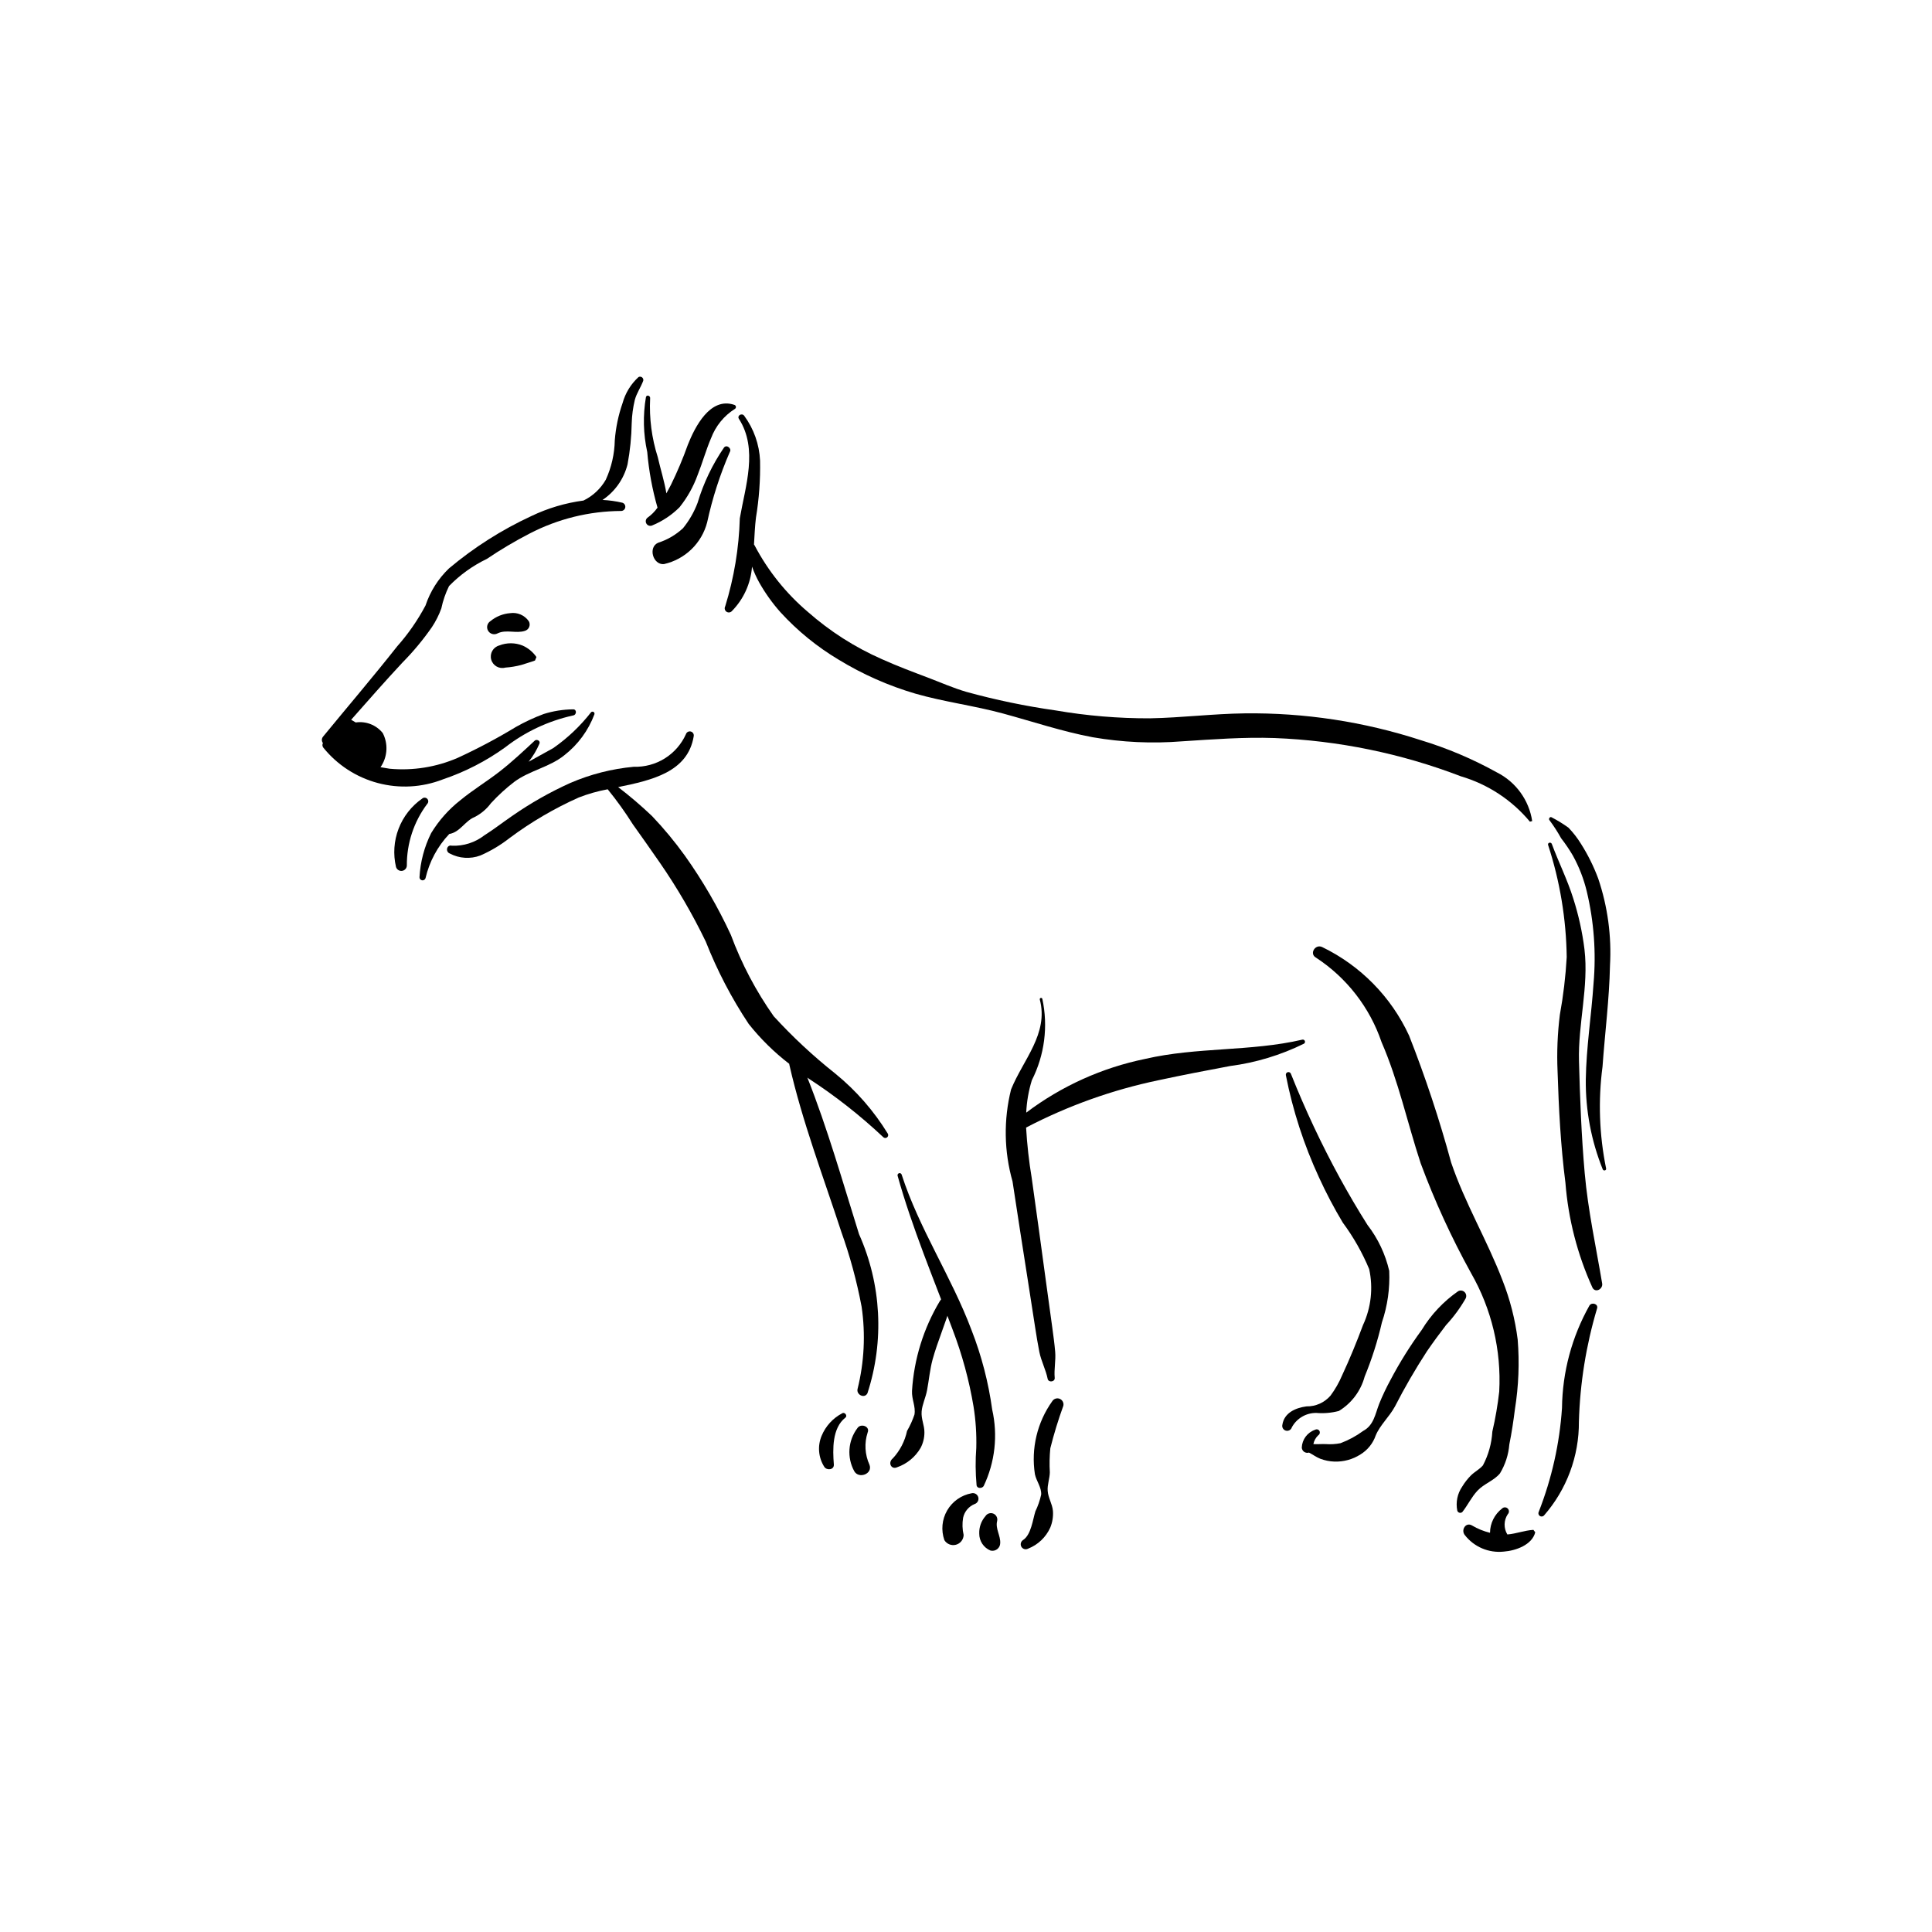 <?xml version="1.0" encoding="UTF-8"?>
<!-- Uploaded to: ICON Repo, www.svgrepo.com, Generator: ICON Repo Mixer Tools -->
<svg fill="#000000" width="800px" height="800px" version="1.1" viewBox="144 144 512 512" xmlns="http://www.w3.org/2000/svg">
 <g>
  <path d="m379.29 444.45c-3.719-6.074-8.441-11.477-13.969-15.969-5.816-4.613-11.258-9.68-16.273-15.156-4.703-6.66-8.523-13.906-11.355-21.555-3.406-7.371-7.492-14.41-12.203-21.023-2.656-3.691-5.562-7.195-8.699-10.488-2.852-2.715-5.848-5.277-8.973-7.668 8.895-1.824 18.449-3.957 20.02-13.453l-0.004-0.004c0.133-0.555-0.203-1.117-0.754-1.27-0.555-0.152-1.125 0.16-1.301 0.703-1.191 2.644-3.137 4.879-5.598 6.418-2.457 1.535-5.316 2.309-8.215 2.219-5.801 0.535-11.48 1.98-16.828 4.289-5.41 2.438-10.582 5.375-15.449 8.766-2.449 1.668-4.781 3.512-7.293 5.09h-0.004c-2.457 1.918-5.516 2.902-8.633 2.777-1.359-0.367-1.812 1.562-0.566 2.059 2.504 1.332 5.461 1.523 8.117 0.527 2.769-1.207 5.375-2.766 7.75-4.633 5.695-4.242 11.84-7.844 18.324-10.738 2.481-0.961 5.043-1.688 7.66-2.172 2.406 2.957 4.633 6.059 6.664 9.285 2.379 3.352 4.766 6.695 7.094 10.082h0.004c4.617 6.676 8.707 13.699 12.234 21.008 3.012 7.648 6.82 14.957 11.367 21.805 3.137 3.953 6.746 7.504 10.746 10.578l0.039 0.266c3.406 14.984 8.961 29.543 13.727 44.148h-0.004c2.332 6.5 4.144 13.176 5.422 19.961 1.062 7.269 0.695 14.68-1.082 21.809-0.348 1.52 1.867 2.629 2.629 1.109v-0.004c4.496-13.844 3.699-28.859-2.234-42.152-4.332-13.828-8.336-27.992-13.691-41.488l0.488 0.359h0.004c6.988 4.555 13.559 9.723 19.637 15.441 0.273 0.254 0.695 0.273 0.992 0.047 0.297-0.23 0.387-0.641 0.211-0.973z"/>
  <path d="m401.48 539.73c-2.719 0.496-5.086 2.16-6.473 4.551-1.387 2.391-1.652 5.269-0.734 7.879 0.645 1.039 1.891 1.531 3.066 1.211 1.18-0.32 2.008-1.375 2.035-2.594-0.348-1.5-0.395-3.051-0.137-4.566 0.355-1.633 1.488-2.984 3.031-3.617 0.762-0.242 1.199-1.043 0.988-1.812-0.215-0.773-1-1.238-1.777-1.051z"/>
  <path d="m408.25 547.1c0.199-0.809-0.223-1.645-0.988-1.969-0.77-0.324-1.66-0.047-2.106 0.66-1.121 1.277-1.711 2.941-1.645 4.641-0.012 1.957 1.164 3.727 2.973 4.477 0.613 0.16 1.266 0.031 1.77-0.352 0.508-0.383 0.809-0.977 0.816-1.613 0.113-1.957-1.328-3.875-0.82-5.844z"/>
  <path d="m425.8 516.54c0.168-0.758-0.23-1.531-0.949-1.836-0.715-0.301-1.547-0.047-1.973 0.602-4.012 5.609-5.668 12.562-4.617 19.375 0.395 1.848 1.777 3.496 1.66 5.414v-0.004c-0.34 1.535-0.852 3.023-1.535 4.434-0.691 2.207-1.125 6.203-3.262 7.598-0.605 0.379-0.805 1.172-0.441 1.793 0.363 0.617 1.148 0.836 1.777 0.492 2.613-1.023 4.723-3.027 5.871-5.586 0.578-1.402 0.82-2.918 0.707-4.426-0.172-1.855-1.254-3.438-1.391-5.293-0.125-1.656 0.543-3.273 0.57-4.957h-0.004c-0.121-2.113-0.074-4.234 0.133-6.34 0.957-3.812 2.109-7.57 3.453-11.266z"/>
  <path d="m395.89 490.07c0.598-2.133-1.668-3.203-2.805-1.285l-0.004-0.004c-4.332 7.223-6.867 15.383-7.387 23.793-0.117 2.305 1.031 4.176 0.641 6.328-0.508 1.5-1.164 2.941-1.957 4.312-0.574 2.699-1.863 5.195-3.731 7.227-1.441 1.129-0.48 3.09 1.066 2.41h0.004c2.625-0.902 4.836-2.719 6.238-5.117 0.688-1.289 1.039-2.731 1.023-4.195 0.012-1.859-0.895-3.465-0.734-5.496 0.145-1.812 1.062-3.633 1.438-5.621 0.484-2.543 0.758-5.566 1.469-8.16 1.285-4.664 3.484-9.734 4.738-14.191z"/>
  <path d="m489.12 419.52c-13.719 3.188-27.898 1.914-41.648 5.102-11.434 2.344-22.199 7.207-31.512 14.238 0.129-2.914 0.633-5.801 1.492-8.594 3.375-6.66 4.356-14.281 2.773-21.578-0.059-0.176-0.246-0.273-0.426-0.227-0.176 0.051-0.285 0.23-0.246 0.41 2.406 9.051-4.445 16.008-7.598 23.816h-0.004c-2.012 8.031-1.879 16.449 0.383 24.414 1.297 8.691 2.684 17.367 4.031 26.051l1.98 12.758c0.336 2.117 0.668 4.25 1.09 6.348 0.496 2.481 1.715 4.703 2.207 7.152 0.211 1.035 1.965 0.82 1.867-0.254-0.211-2.305 0.324-4.602 0.125-6.926-0.184-2.152-0.484-4.32-0.773-6.461l-1.762-12.82c-1.223-8.902-2.402-17.809-3.676-26.703l0.004 0.004c-0.742-4.445-1.242-8.93-1.504-13.434 11.039-5.762 22.82-9.977 35.008-12.527 6.32-1.363 12.68-2.586 19.031-3.777h-0.004c6.82-0.887 13.445-2.891 19.609-5.93 0.246-0.152 0.344-0.461 0.23-0.723-0.109-0.266-0.398-0.41-0.68-0.34z"/>
  <path d="m546.2 498.98c-0.684-5.375-2.035-10.641-4.019-15.676-4.066-10.621-9.957-20.434-13.613-31.223-3.102-11.414-6.824-22.648-11.152-33.652-4.731-10.242-12.867-18.523-23.016-23.445-1.859-0.898-3.5 1.805-1.637 2.805h-0.004c8.133 5.32 14.254 13.211 17.379 22.414 4.481 10.301 6.832 21.371 10.336 32.016h-0.004c3.719 10.039 8.188 19.781 13.367 29.152 5.465 9.531 8.062 20.441 7.473 31.414-0.402 3.566-1.012 7.109-1.824 10.605-0.18 3.125-1.031 6.172-2.492 8.941-0.867 1.035-2.234 1.715-3.191 2.684h-0.004c-0.879 0.887-1.648 1.875-2.297 2.945-1.277 1.855-1.75 4.156-1.309 6.367 0.078 0.277 0.297 0.492 0.578 0.566 0.277 0.074 0.574-0.004 0.777-0.207 1.434-1.812 2.402-3.934 3.996-5.637 1.734-1.855 4.348-2.633 5.961-4.582 1.41-2.336 2.262-4.965 2.484-7.684 0.629-3.098 1.094-6.238 1.488-9.371v0.004c0.977-6.098 1.219-12.285 0.723-18.438z"/>
  <path d="m406.94 517.55c-0.988-7.207-2.824-14.273-5.469-21.047-5.301-14.125-13.875-26.836-18.527-41.227-0.094-0.285-0.391-0.445-0.68-0.367-0.285 0.082-0.461 0.371-0.395 0.66 3.891 13.938 9.535 27.25 14.586 40.793v0.004c2.519 6.59 4.379 13.414 5.543 20.375 0.582 3.629 0.824 7.305 0.727 10.98-0.25 3.289-0.223 6.59 0.078 9.875 0.133 0.941 1.434 0.891 1.867 0.242v0.004c3.019-6.316 3.82-13.469 2.269-20.293z"/>
  <path d="m367.17 518.55c-2.453 1.289-4.375 3.398-5.434 5.961-1.129 2.703-0.855 5.789 0.734 8.254 0.695 0.984 2.621 0.773 2.508-0.68-0.312-3.981-0.48-9.637 3.066-12.406 0.637-0.496-0.207-1.594-0.875-1.129z"/>
  <path d="m374.43 532.2c-1.238-2.703-1.414-5.769-0.488-8.594 0.672-1.621-1.84-2.477-2.715-1.145-2.508 3.316-2.832 7.793-0.832 11.438 1.219 2.094 4.918 0.707 4.035-1.699z"/>
  <path d="m313.21 243.93c-2.023 1.848-3.484 4.231-4.215 6.871-1.113 3.199-1.809 6.523-2.07 9.898-0.07 3.602-0.879 7.148-2.379 10.422-1.371 2.394-3.43 4.32-5.91 5.527-4.797 0.637-9.465 2.023-13.824 4.117-7.859 3.637-15.199 8.301-21.828 13.871-2.84 2.723-4.973 6.094-6.215 9.824-2.062 3.891-4.578 7.527-7.504 10.82-6.398 8.109-13.098 15.949-19.648 23.934-0.41 0.488-0.426 1.199-0.035 1.703-0.199 0.371-0.176 0.82 0.066 1.168 3.695 4.598 8.758 7.898 14.457 9.418 5.703 1.523 11.738 1.191 17.234-0.949 5.902-1.992 11.473-4.852 16.531-8.492 5.289-4.117 11.43-7.004 17.977-8.453 1.008-0.125 1.066-1.688 0-1.625-2.633 0.031-5.25 0.445-7.762 1.234-2.523 0.941-4.973 2.082-7.32 3.406-4.992 3.031-10.152 5.769-15.457 8.211-5.672 2.461-11.875 3.453-18.035 2.887l-2.434-0.41 0.27-0.41c1.617-2.625 1.742-5.902 0.324-8.641-1.723-2.137-4.445-3.203-7.16-2.805l-1.211-0.715c4.477-5.074 8.938-10.16 13.551-15.113v-0.004c2.898-2.922 5.535-6.094 7.879-9.477 1.012-1.535 1.84-3.18 2.465-4.906 0.43-2.055 1.117-4.047 2.043-5.93 2.894-2.973 6.289-5.41 10.027-7.203 3.629-2.449 7.402-4.688 11.293-6.699 7.512-3.906 15.848-5.965 24.312-6 0.547-0.02 1-0.426 1.074-0.969 0.074-0.543-0.254-1.059-0.777-1.219-1.727-0.402-3.481-0.648-5.25-0.734 3.297-2.215 5.656-5.574 6.625-9.426 0.676-3.621 1.047-7.289 1.109-10.969 0.062-2.055 0.336-4.098 0.816-6.094 0.492-1.848 1.59-3.34 2.238-5.102 0.082-0.332-0.039-0.684-0.312-0.895-0.273-0.211-0.645-0.238-0.945-0.074z"/>
  <path d="m338.62 251.3c-6.43-2.215-10.488 5.914-12.324 10.539-1.297 3.641-2.801 7.203-4.5 10.672l-1.199 2.234c-0.527-3.238-1.598-6.551-2.277-9.582v0.004c-1.605-5.035-2.293-10.316-2.027-15.598 0.102-0.715-0.953-1.055-1.117-0.309v0.004c-0.82 4.812-0.703 9.742 0.348 14.516 0.43 4.992 1.34 9.934 2.723 14.754-0.711 1.008-1.582 1.887-2.582 2.609-0.527 0.355-0.691 1.062-0.367 1.613 0.32 0.555 1.016 0.758 1.586 0.473 2.691-1.109 5.137-2.738 7.195-4.797 2.047-2.551 3.664-5.422 4.777-8.496 1.293-3.238 2.215-6.621 3.586-9.824h0.004c1.203-3.203 3.418-5.926 6.312-7.75 0.195-0.121 0.301-0.348 0.27-0.574-0.027-0.227-0.188-0.418-0.406-0.488z"/>
  <path d="m540.72 348.71c-6.418-3.566-13.195-6.438-20.223-8.566-15.055-4.898-30.812-7.293-46.645-7.094-8.363 0.102-16.684 1.156-25.047 1.309v0.004c-8.395 0.031-16.777-0.668-25.055-2.094-7.988-1.133-15.895-2.777-23.672-4.922-3.492-1.02-6.816-2.5-10.219-3.789-4.078-1.543-8.172-3.078-12.148-4.871-7.152-3.141-13.777-7.375-19.637-12.543-5.781-4.91-10.562-10.883-14.094-17.598l-0.164-0.25c0.141-2.438 0.246-4.848 0.52-7.109 0.828-5 1.191-10.062 1.09-15.129-0.199-4.285-1.66-8.414-4.199-11.871-0.594-0.84-1.977-0.07-1.402 0.82 5.148 7.992 1.68 17.918 0.234 26.363v0.004c-0.227 7.91-1.531 15.754-3.871 23.312-0.258 0.473-0.133 1.062 0.293 1.391s1.027 0.301 1.418-0.07c3.156-3.18 5.07-7.383 5.398-11.848 0.52 1.453 1.156 2.863 1.906 4.211 1.598 2.832 3.496 5.484 5.656 7.91 4.5 4.918 9.699 9.148 15.426 12.562 6.359 3.875 13.203 6.902 20.352 8.996 7.598 2.176 15.496 3.164 23.137 5.238 7.91 2.148 15.703 4.777 23.781 6.297 7.82 1.352 15.781 1.719 23.691 1.086 8.184-0.523 16.324-1.156 24.535-0.871h-0.004c16.91 0.66 33.594 4.086 49.391 10.148 7.148 2.106 13.508 6.285 18.277 12.016l0.605-0.164c-0.844-5.551-4.32-10.348-9.332-12.879z"/>
  <path d="m568.59 484.13c-1.645-9.762-3.75-19.352-4.629-29.262-0.871-9.844-1.246-19.777-1.512-29.652-0.27-9.895 2.621-19.75 1.453-29.609h0.004c-0.57-4.582-1.566-9.102-2.977-13.504-1.555-4.965-3.875-9.582-5.68-14.441-0.227-0.605-1.18-0.367-0.984 0.273 3.133 9.598 4.793 19.613 4.93 29.707-0.289 5.133-0.898 10.238-1.82 15.293-0.621 4.961-0.824 9.961-0.605 14.957 0.312 9.836 0.82 19.734 2.078 29.504v-0.004c0.75 9.625 3.172 19.047 7.164 27.836 0.785 1.516 2.828 0.387 2.578-1.098z"/>
  <path d="m565.23 489.96c-4.672 8.305-7.176 17.648-7.285 27.176-0.633 9.422-2.711 18.691-6.152 27.484-0.203 0.371-0.105 0.832 0.23 1.094 0.336 0.258 0.809 0.234 1.117-0.055 6.043-6.887 9.348-15.754 9.285-24.918 0.289-10.148 1.902-20.215 4.801-29.941 0.441-1.223-1.34-1.805-1.996-0.84z"/>
  <path d="m550.37 549.43c-2.379 0.141-4.519 1.023-6.898 1.219l-0.004 0.004c-1.012-1.656-0.973-3.75 0.102-5.363 0.418-0.418 0.418-1.094 0-1.512-0.418-0.418-1.094-0.418-1.512 0-1.996 1.539-3.172 3.91-3.188 6.43-1.668-0.402-3.269-1.055-4.75-1.93-1.66-1.008-3.012 1.176-1.941 2.519h0.004c2.453 3.164 6.371 4.824 10.352 4.391 3.125-0.238 7.465-1.746 8.32-5.109z"/>
  <path d="m512.16 480.79c-1.02-4.422-2.981-8.566-5.754-12.156-2.586-4.066-5.016-8.25-7.344-12.473l0.004 0.004c-4.867-8.918-9.191-18.121-12.949-27.562-0.109-0.359-0.488-0.57-0.852-0.469-0.367 0.098-0.582 0.473-0.492 0.84 1.832 9.34 4.781 18.426 8.781 27.062 1.875 4.102 3.977 8.094 6.293 11.961 2.82 3.809 5.172 7.945 6.996 12.32 1.094 4.996 0.52 10.211-1.637 14.848-1.68 4.496-3.504 8.961-5.531 13.309-0.809 1.91-1.84 3.715-3.074 5.379-1.594 1.852-3.934 2.898-6.375 2.852-2.859 0.379-5.906 1.688-6.383 4.867-0.168 0.68 0.238 1.375 0.914 1.562 0.68 0.184 1.383-0.199 1.59-0.871 1.285-2.383 3.785-3.856 6.492-3.824 2.008 0.172 4.031-0.008 5.981-0.52 3.359-2.047 5.805-5.309 6.828-9.109 1.914-4.648 3.445-9.449 4.57-14.352 1.492-4.394 2.148-9.031 1.941-13.668z"/>
  <path d="m530.43 486.18c-3.898 2.711-7.188 6.207-9.66 10.266-3.066 4.191-5.824 8.602-8.246 13.199-1.133 2.07-2.144 4.203-3.031 6.394-1.062 2.742-1.418 5.668-4.262 7.188-1.84 1.352-3.859 2.441-6 3.238-1.281 0.25-2.594 0.332-3.902 0.234-1.086-0.043-2.188 0.07-3.269 0 0.18-0.906 0.641-1.73 1.316-2.359 0.391-0.238 0.516-0.742 0.285-1.137-0.227-0.395-0.734-0.531-1.129-0.305-2.047 0.688-3.457 2.566-3.547 4.723 0.023 0.453 0.254 0.871 0.629 1.133 0.371 0.258 0.844 0.332 1.277 0.195 1.016 0.512 1.926 1.211 2.992 1.633 1.199 0.453 2.465 0.711 3.742 0.754 2.445 0.082 4.856-0.574 6.914-1.895 1.891-1.156 3.324-2.938 4.043-5.039 1.164-2.781 3.606-4.938 5.059-7.613l0.004 0.004c2.574-5.031 5.41-9.922 8.492-14.66 1.637-2.387 3.356-4.734 5.121-7.023l0.004 0.004c1.973-2.125 3.695-4.465 5.137-6.981 0.301-0.562 0.195-1.258-0.258-1.707s-1.148-0.551-1.711-0.246z"/>
  <path d="m570.66 399.95c0.453-7.828-0.602-15.672-3.109-23.102-1.207-3.254-2.754-6.367-4.617-9.293-0.938-1.516-2.035-2.926-3.273-4.211-1.41-1.012-2.887-1.922-4.426-2.723-0.453-0.336-0.973 0.387-0.59 0.766 1.129 1.512 2.152 3.102 3.066 4.754 1.129 1.449 2.164 2.973 3.094 4.559 1.664 3.008 2.914 6.231 3.715 9.574 1.898 7.969 2.5 16.188 1.785 24.348-0.57 8.5-1.926 16.953-2.055 25.48-0.078 8.137 1.441 16.211 4.481 23.758 0.207 0.547 1.059 0.34 0.895-0.246-1.805-8.867-2.125-17.977-0.941-26.949 0.633-8.898 1.785-17.789 1.977-26.715z"/>
  <path d="m300.65 332.74c-2.856 3.66-6.242 6.871-10.047 9.523l-6.504 3.598v-0.004c1.172-1.461 2.137-3.078 2.867-4.805 0.301-0.742-0.746-1.254-1.262-0.77-3.023 2.82-6.07 5.672-9.34 8.215-3.394 2.637-7.09 4.856-10.398 7.602l-0.004-0.004c-3.066 2.414-5.676 5.356-7.703 8.691-1.82 3.648-2.871 7.633-3.086 11.703 0 0.398 0.293 0.738 0.688 0.801s0.777-0.172 0.902-0.551c1.023-4.398 3.195-8.441 6.293-11.723 2.875-0.477 4.152-3.449 6.707-4.484 1.719-0.875 3.211-2.137 4.356-3.691 1.883-2.043 3.934-3.926 6.137-5.617 4.078-3.043 9.363-3.887 13.301-7.078 3.613-2.812 6.375-6.574 7.977-10.863 0.066-0.234-0.027-0.484-0.234-0.609s-0.473-0.098-0.648 0.066z"/>
  <path d="m255.86 355.65c-2.828 1.977-5 4.758-6.234 7.981-1.234 3.227-1.473 6.746-0.684 10.105 0.195 0.691 0.863 1.137 1.578 1.055 0.711-0.082 1.262-0.668 1.297-1.383-0.039-5.894 1.852-11.641 5.391-16.352 0.375-0.375 0.383-0.98 0.016-1.363-0.367-0.387-0.973-0.402-1.363-0.043z"/>
  <path d="m284.14 308.63c-1.109-1.594-3.023-2.422-4.941-2.137-1.918 0.152-3.742 0.887-5.223 2.109-0.863 0.539-1.145 1.668-0.629 2.547 0.512 0.879 1.633 1.188 2.523 0.699 2.273-1.109 4.93 0.102 7.231-0.664 0.516-0.152 0.934-0.531 1.137-1.027s0.168-1.059-0.098-1.527z"/>
  <path d="m286.16 318.12c-0.91-1.324-2.164-2.367-3.629-3.023-1.996-0.816-4.227-0.828-6.231-0.039-1.621 0.445-2.57 2.121-2.125 3.738 0.445 1.617 2.117 2.57 3.734 2.125 1.422-0.098 2.832-0.332 4.211-0.691 1.211-0.422 2.477-0.73 3.66-1.188z"/>
  <path d="m335.88 262.59c-3.086 4.5-5.453 9.449-7.016 14.676-0.914 2.422-2.215 4.688-3.844 6.699-1.887 1.762-4.141 3.086-6.602 3.867-2.742 1.184-1.379 5.934 1.535 5.66 2.742-0.613 5.262-1.969 7.281-3.922s3.461-4.422 4.168-7.144c1.383-6.398 3.398-12.648 6.008-18.652 0.582-0.914-0.82-2.051-1.531-1.184z"/>
 </g>
</svg>